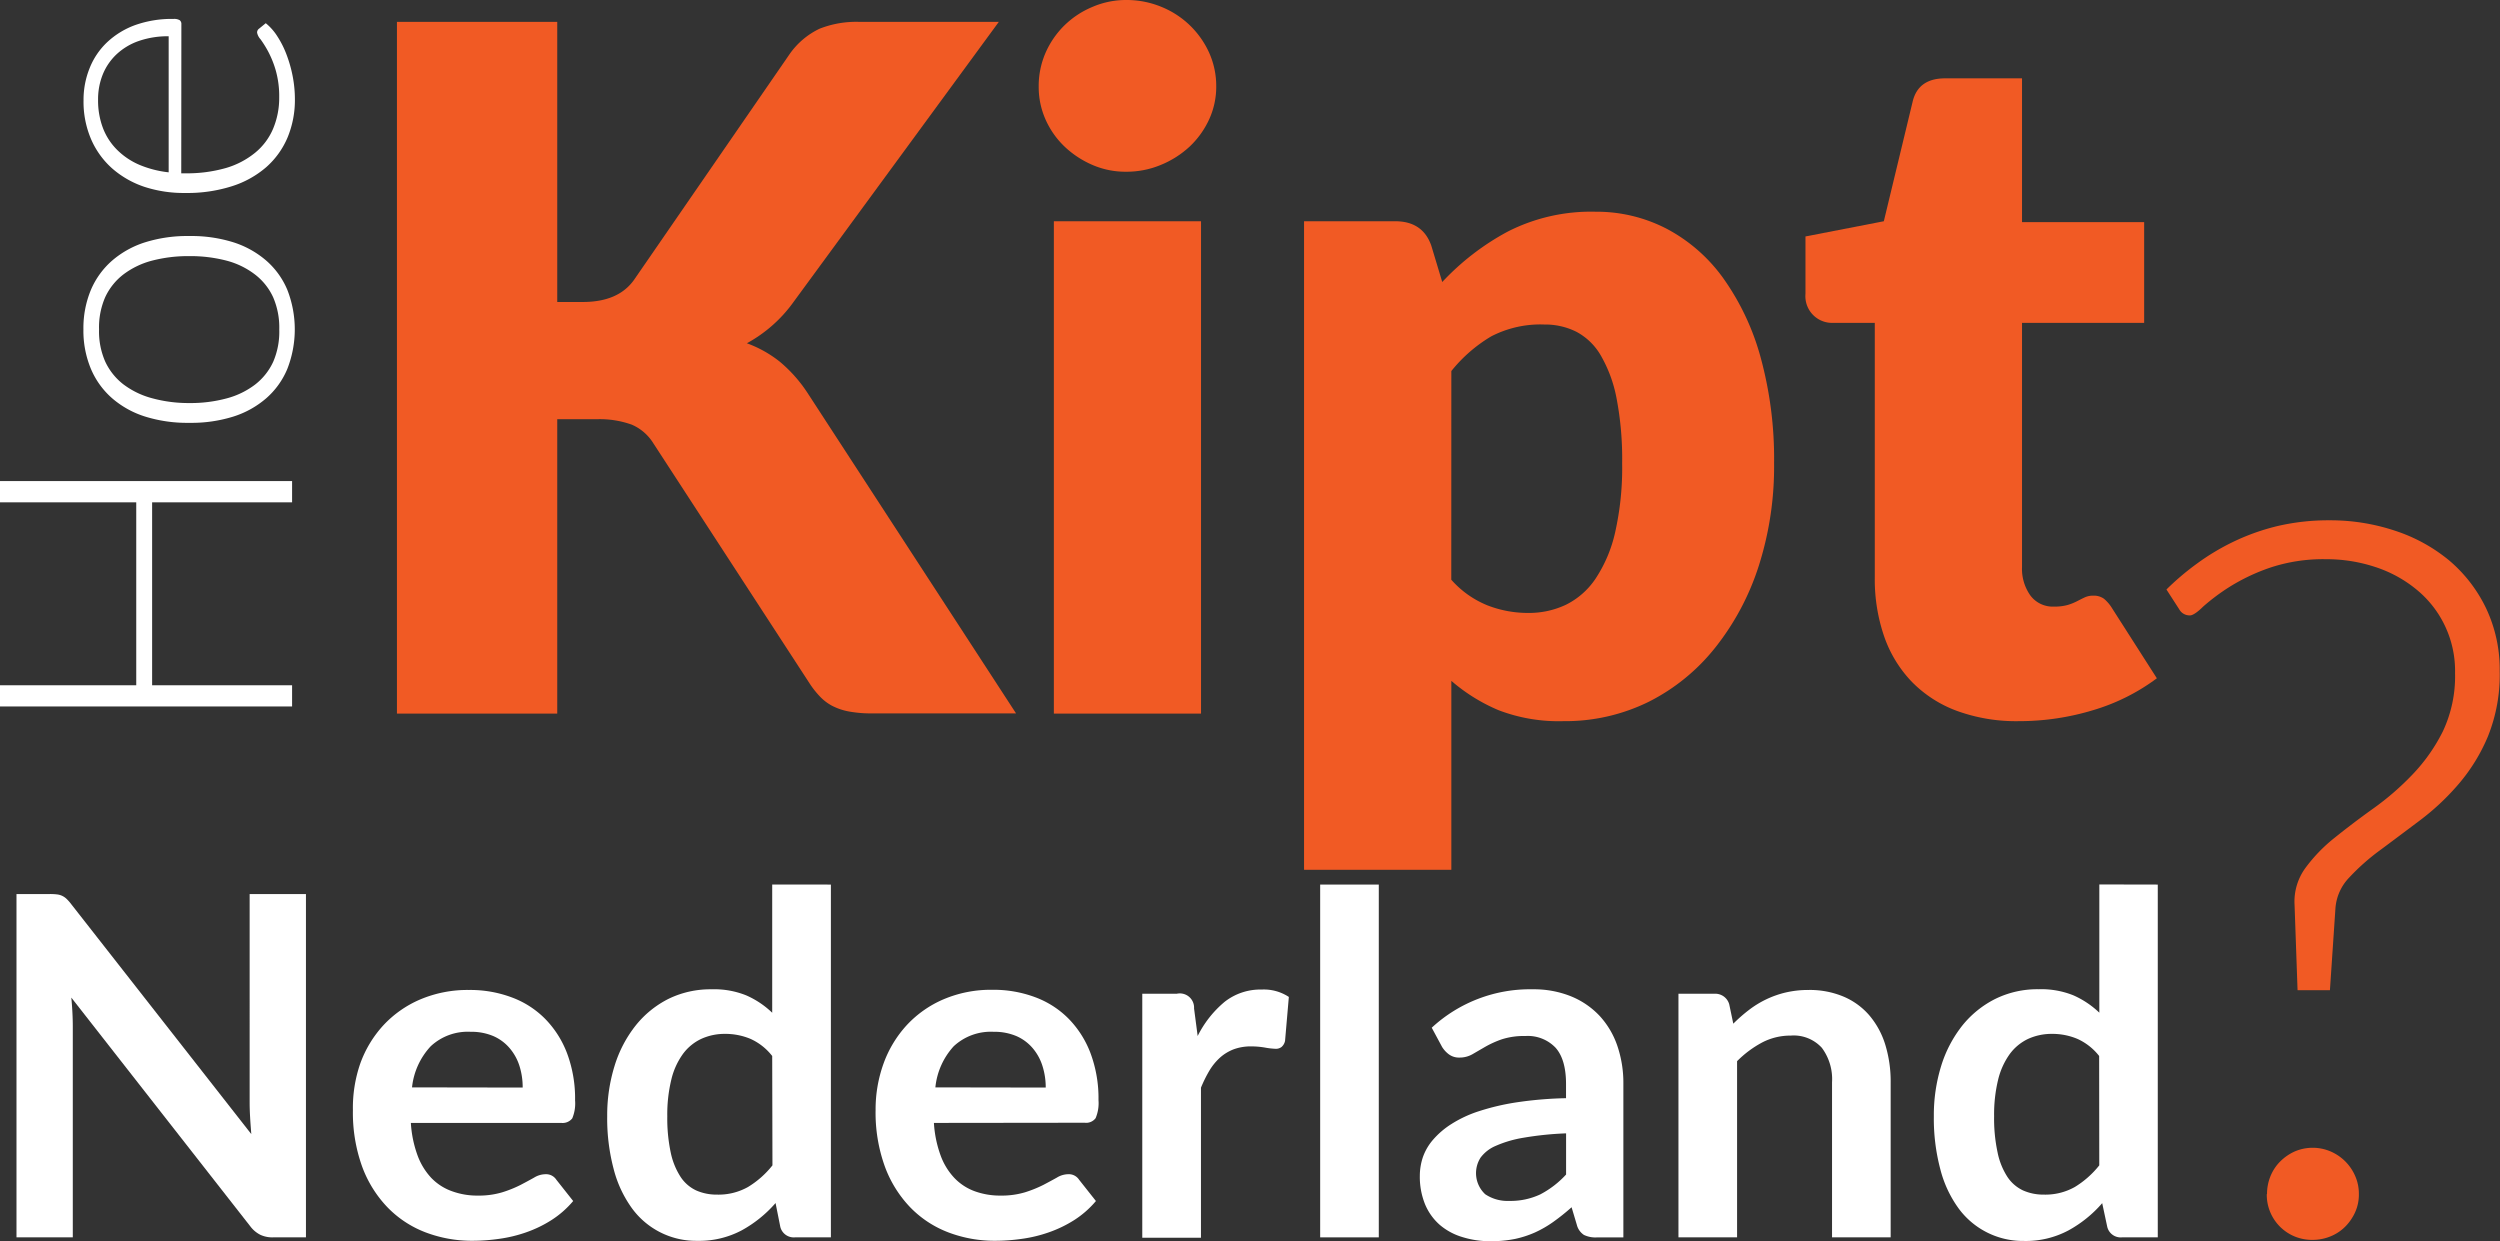 <svg xmlns="http://www.w3.org/2000/svg" viewBox="0 0 409.38 203.24"><rect x="0" y="0" width="409.38" height="203.24" fill="#333333" stroke="none"/><defs><style>.cls-1{fill:#fff;}.cls-2{fill:#f15a24;}</style></defs><title>Asset 2</title><g id="Layer_2" data-name="Layer 2"><g id="Layer_4" data-name="Layer 4"><path class="cls-1" d="M0,78.78H47.83v3.48H24.91v29.95H47.83v3.48H0v-3.48H22.31V82.26H0Z"/><path class="cls-1" d="M13.66,53.94a16.28,16.28,0,0,1,1.23-6.48,13.2,13.2,0,0,1,3.5-4.81,15.34,15.34,0,0,1,5.46-3,23.12,23.12,0,0,1,7.15-1,23,23,0,0,1,7.13,1,15.33,15.33,0,0,1,5.44,3,13,13,0,0,1,3.48,4.81,17.79,17.79,0,0,1,0,12.95,13,13,0,0,1-3.48,4.83,15.21,15.21,0,0,1-5.44,3,23,23,0,0,1-7.13,1,23.12,23.12,0,0,1-7.15-1,15.22,15.22,0,0,1-5.46-3,13.19,13.19,0,0,1-3.5-4.83A16.19,16.19,0,0,1,13.66,53.94Zm32.07,0a12.47,12.47,0,0,0-1-5.26,9.89,9.89,0,0,0-3-3.75,13.12,13.12,0,0,0-4.64-2.25,23.44,23.44,0,0,0-6.1-.74,23.47,23.47,0,0,0-6.09.74,13.41,13.41,0,0,0-4.68,2.25,10,10,0,0,0-3,3.75,12.31,12.31,0,0,0-1,5.26,12.27,12.27,0,0,0,1,5.25,10.08,10.08,0,0,0,3,3.76,13.6,13.6,0,0,0,4.68,2.26A22.61,22.61,0,0,0,31,66a22.58,22.58,0,0,0,6.1-.76A13.31,13.31,0,0,0,41.74,63a10,10,0,0,0,3-3.76A12.42,12.42,0,0,0,45.73,53.94Z"/><path class="cls-1" d="M29.68,28.38h.64A23.08,23.08,0,0,0,37,27.51,13.55,13.55,0,0,0,41.79,25a10.18,10.18,0,0,0,2.93-3.92,13,13,0,0,0,1-5.13,15.48,15.48,0,0,0-.56-4.4,16.16,16.16,0,0,0-1.25-3.12,17.29,17.29,0,0,0-1.25-2,2.26,2.26,0,0,1-.56-1.08.77.77,0,0,1,.34-.67l1.08-.88a8.9,8.9,0,0,1,1.89,2.14,15.41,15.41,0,0,1,1.51,3,21.44,21.44,0,0,1,1,3.51,20,20,0,0,1,.37,3.77,16,16,0,0,1-1.2,6.29,13.46,13.46,0,0,1-3.5,4.87,15.9,15.9,0,0,1-5.63,3.12,24.07,24.07,0,0,1-7.62,1.1,20.75,20.75,0,0,1-6.68-1,15.43,15.43,0,0,1-5.27-3,13.64,13.64,0,0,1-3.46-4.77,15.55,15.55,0,0,1-1.25-6.4,13.86,13.86,0,0,1,1-5.28,11.85,11.85,0,0,1,2.85-4.22,13.39,13.39,0,0,1,4.62-2.83,17.9,17.9,0,0,1,6.28-1,1.76,1.76,0,0,1,1,.21.78.78,0,0,1,.27.67ZM27.62,5.94a14.45,14.45,0,0,0-4.86.76,10.23,10.23,0,0,0-3.63,2.15,9.36,9.36,0,0,0-2.28,3.29,10.89,10.89,0,0,0-.79,4.21A12.71,12.71,0,0,0,16.87,21a10.1,10.1,0,0,0,2.33,3.56A11.69,11.69,0,0,0,22.85,27a17.2,17.2,0,0,0,4.77,1.22Z"/><path class="cls-2" d="M91.25,49.45h4.2q5.83,0,8.4-3.66l25.5-37a12.59,12.59,0,0,1,4.86-4.09,16.39,16.39,0,0,1,6.49-1.12h22.86L130,49.37a22.84,22.84,0,0,1-7.7,6.84,19.19,19.19,0,0,1,5.37,3,23.15,23.15,0,0,1,4.51,5.05l34.2,52.56H142.88a20.17,20.17,0,0,1-3.85-.31,9.93,9.93,0,0,1-2.76-.93,7.76,7.76,0,0,1-2-1.52,14.55,14.55,0,0,1-1.64-2.06L107,72.61a7.77,7.77,0,0,0-3.54-3.07,15.5,15.5,0,0,0-5.79-.89H91.25v48.2H65V3.58H91.25Z"/><path class="cls-2" d="M199.16,14.15a12.81,12.81,0,0,1-1.16,5.4A14.32,14.32,0,0,1,194.81,24a15.63,15.63,0,0,1-4.71,3,14.57,14.57,0,0,1-5.71,1.12A13.59,13.59,0,0,1,178.87,27a15.5,15.5,0,0,1-4.55-3,13.93,13.93,0,0,1-3.11-4.43,13.09,13.09,0,0,1-1.12-5.4,13.59,13.59,0,0,1,1.12-5.52,14.38,14.38,0,0,1,3.11-4.51,14.55,14.55,0,0,1,4.55-3A13.91,13.91,0,0,1,184.39,0a14.92,14.92,0,0,1,5.71,1.09A14.59,14.59,0,0,1,198,8.63,13.29,13.29,0,0,1,199.16,14.15Zm-2.49,22.08v80.62h-24.1V36.23Z"/><path class="cls-2" d="M236.17,46.18a41.53,41.53,0,0,1,10.77-8.28,30,30,0,0,1,14.34-3.23,24.9,24.9,0,0,1,11.66,2.8,26.82,26.82,0,0,1,9.25,8.09A40.88,40.88,0,0,1,288.3,58.5a62.88,62.88,0,0,1,2.21,17.38A53.4,53.4,0,0,1,288,92.67,42.1,42.1,0,0,1,280.91,106,32.6,32.6,0,0,1,270,114.91a30.89,30.89,0,0,1-14,3.18,27.49,27.49,0,0,1-10.57-1.78,28.88,28.88,0,0,1-7.77-4.82v30.94H213.54V36.23h14.93q4.51,0,5.91,4Zm1.48,48.75a15.81,15.81,0,0,0,5.9,4.19,18.27,18.27,0,0,0,6.69,1.25,14.18,14.18,0,0,0,6.14-1.32,12.49,12.49,0,0,0,4.86-4.24,22.65,22.65,0,0,0,3.23-7.58,47.88,47.88,0,0,0,1.16-11.35,52.37,52.37,0,0,0-.93-10.73,22.23,22.23,0,0,0-2.6-7,10.11,10.11,0,0,0-4-3.84,11.44,11.44,0,0,0-5.21-1.17,17.51,17.51,0,0,0-8.7,1.94,24.23,24.23,0,0,0-6.53,5.68Z"/><path class="cls-2" d="M330.63,118.09a28.31,28.31,0,0,1-10.15-1.67,20,20,0,0,1-7.38-4.74,20.23,20.23,0,0,1-4.55-7.42A28.72,28.72,0,0,1,307,94.54V52.87h-6.84a4.37,4.37,0,0,1-4.51-4.75v-9.4l12.83-2.49,4.74-19.67q.94-3.73,5.29-3.73h12.6V36.38h20V52.87h-20v40a7.52,7.52,0,0,0,1.36,4.63,4.57,4.57,0,0,0,3.92,1.83,7.83,7.83,0,0,0,2.22-.27,9.07,9.07,0,0,0,1.55-.63c.44-.23.86-.44,1.25-.62a3.2,3.2,0,0,1,1.36-.27,2.86,2.86,0,0,1,1.75.5,6.36,6.36,0,0,1,1.36,1.6l7.31,11.43a33.26,33.26,0,0,1-10.5,5.24A41.62,41.62,0,0,1,330.63,118.09Z"/><path class="cls-1" d="M50.1,146.4v56.22H44.73a4.62,4.62,0,0,1-2.08-.41A4.7,4.7,0,0,1,41,200.83L11.68,163.36q.24,2.56.24,4.74v34.52H2.7V146.4H8.18a9.52,9.52,0,0,1,1.15.06,2.71,2.71,0,0,1,.86.24,2.84,2.84,0,0,1,.72.5,7.4,7.4,0,0,1,.77.88l29.47,37.63c-.07-.91-.14-1.8-.19-2.68s-.08-1.7-.08-2.45V146.4Z"/><path class="cls-1" d="M67.28,183.88a18.71,18.71,0,0,0,1.09,5.31,10.86,10.86,0,0,0,2.25,3.69A8.77,8.77,0,0,0,74,195.06a12,12,0,0,0,4.25.72,13.33,13.33,0,0,0,4-.54,19.36,19.36,0,0,0,3-1.21q1.26-.66,2.22-1.2a3.64,3.64,0,0,1,1.85-.55,2,2,0,0,1,1.78.9l2.76,3.49a15.75,15.75,0,0,1-3.57,3.13,19.86,19.86,0,0,1-4.14,2,22.56,22.56,0,0,1-4.4,1.06,31,31,0,0,1-4.33.32,21.36,21.36,0,0,1-7.74-1.38,17.24,17.24,0,0,1-6.22-4.09,19.19,19.19,0,0,1-4.16-6.68,26,26,0,0,1-1.51-9.24A22.13,22.13,0,0,1,59,174.14a18.5,18.5,0,0,1,3.79-6.26,17.74,17.74,0,0,1,6-4.21,19.83,19.83,0,0,1,8-1.56,19.35,19.35,0,0,1,7,1.21,15,15,0,0,1,5.48,3.52,16.29,16.29,0,0,1,3.6,5.67,21.1,21.1,0,0,1,1.3,7.68,6.31,6.31,0,0,1-.46,2.94,2,2,0,0,1-1.79.75Zm18.31-5.79a11.57,11.57,0,0,0-.52-3.52,8.36,8.36,0,0,0-1.58-2.89,7.37,7.37,0,0,0-2.66-2,9.16,9.16,0,0,0-3.75-.72,8.88,8.88,0,0,0-6.55,2.37,11.64,11.64,0,0,0-3.06,6.73Z"/><path class="cls-1" d="M136.06,144.85v57.77h-5.88a2.27,2.27,0,0,1-2.41-1.75L127,197a20.27,20.27,0,0,1-5.54,4.47,14.88,14.88,0,0,1-7.29,1.72,13,13,0,0,1-10.67-5.31,19,19,0,0,1-3-6.4,32.39,32.39,0,0,1-1.07-8.71,27.31,27.31,0,0,1,1.21-8.24,20.09,20.09,0,0,1,3.46-6.61,16.16,16.16,0,0,1,5.4-4.37A15.61,15.61,0,0,1,116.5,162a14,14,0,0,1,5.71,1,14.54,14.54,0,0,1,4.24,2.84v-21Zm-9.61,28.07a9.44,9.44,0,0,0-3.55-2.8,10.63,10.63,0,0,0-4.15-.82,9.19,9.19,0,0,0-3.92.82,7.88,7.88,0,0,0-3,2.47,11.82,11.82,0,0,0-1.9,4.2,24.13,24.13,0,0,0-.66,6,27,27,0,0,0,.56,5.93,11.75,11.75,0,0,0,1.62,4,6.22,6.22,0,0,0,2.56,2.22,8.23,8.23,0,0,0,3.38.68,9.83,9.83,0,0,0,5.1-1.25,15,15,0,0,0,4-3.54Z"/><path class="cls-1" d="M152.93,183.88a18.71,18.71,0,0,0,1.09,5.31,10.7,10.7,0,0,0,2.25,3.69,8.73,8.73,0,0,0,3.32,2.18,12.13,12.13,0,0,0,4.26.72,13.33,13.33,0,0,0,4-.54,19.79,19.79,0,0,0,3-1.21q1.26-.66,2.22-1.2a3.64,3.64,0,0,1,1.84-.55,2,2,0,0,1,1.79.9l2.76,3.49a15.75,15.75,0,0,1-3.57,3.13,20.18,20.18,0,0,1-4.15,2,22.3,22.3,0,0,1-4.39,1.06,31,31,0,0,1-4.33.32,21.29,21.29,0,0,1-7.74-1.38,17.24,17.24,0,0,1-6.22-4.09,19.19,19.19,0,0,1-4.16-6.68,25.94,25.94,0,0,1-1.52-9.24,22.13,22.13,0,0,1,1.32-7.68,18.68,18.68,0,0,1,3.8-6.26,17.74,17.74,0,0,1,6-4.21,19.8,19.8,0,0,1,8-1.56,19.42,19.42,0,0,1,7,1.21,15.06,15.06,0,0,1,5.48,3.52,16.29,16.29,0,0,1,3.6,5.67,21.1,21.1,0,0,1,1.3,7.68,6.28,6.28,0,0,1-.47,2.94,1.93,1.93,0,0,1-1.79.75Zm18.31-5.79a11.58,11.58,0,0,0-.53-3.52,8.34,8.34,0,0,0-1.57-2.89,7.37,7.37,0,0,0-2.66-2,9.17,9.17,0,0,0-3.76-.72,8.91,8.91,0,0,0-6.55,2.37,11.7,11.7,0,0,0-3,6.73Z"/><path class="cls-1" d="M196.12,169.65a17.29,17.29,0,0,1,4.43-5.61,9.48,9.48,0,0,1,6.07-2,7.43,7.43,0,0,1,4.43,1.21l-.62,7.19a1.81,1.81,0,0,1-.57,1,1.5,1.5,0,0,1-1,.3,11.5,11.5,0,0,1-1.73-.2,13.26,13.26,0,0,0-2.23-.19,8.06,8.06,0,0,0-2.84.46,7.3,7.3,0,0,0-2.24,1.34,9.43,9.43,0,0,0-1.75,2.12,21.47,21.47,0,0,0-1.41,2.84v24.57h-9.61V162.73h5.64a2.33,2.33,0,0,1,2.84,2.41Z"/><path class="cls-1" d="M225.78,144.85v57.77h-9.6V144.85Z"/><path class="cls-1" d="M234.45,168.29A23.67,23.67,0,0,1,251,162a16.25,16.25,0,0,1,6.26,1.15,13.33,13.33,0,0,1,4.67,3.19,13.8,13.8,0,0,1,2.9,4.88,18.74,18.74,0,0,1,1,6.22v25.19h-4.36a4.35,4.35,0,0,1-2.1-.41,2.8,2.8,0,0,1-1.16-1.65l-.86-2.88a34.64,34.64,0,0,1-3,2.4,18.06,18.06,0,0,1-3,1.73,16.54,16.54,0,0,1-3.32,1.07,19.63,19.63,0,0,1-3.91.36,15.08,15.08,0,0,1-4.66-.68,10.17,10.17,0,0,1-3.7-2,9.15,9.15,0,0,1-2.41-3.38,12,12,0,0,1-.85-4.7,9.61,9.61,0,0,1,.5-3,8.77,8.77,0,0,1,1.66-2.85,13.42,13.42,0,0,1,3-2.57,19.57,19.57,0,0,1,4.49-2.1,38.89,38.89,0,0,1,6.2-1.46,63.34,63.34,0,0,1,8.09-.68v-2.33q0-4-1.71-5.93a6.27,6.27,0,0,0-4.94-1.92,11.78,11.78,0,0,0-3.87.54,16.18,16.18,0,0,0-2.7,1.22l-2.12,1.23a4.23,4.23,0,0,1-2.12.54,2.78,2.78,0,0,1-1.71-.52,4.39,4.39,0,0,1-1.13-1.23Zm22,17.3a52.87,52.87,0,0,0-7,.72,18.89,18.89,0,0,0-4.55,1.34,6,6,0,0,0-2.45,1.91,4.71,4.71,0,0,0,.76,6,6.53,6.53,0,0,0,3.91,1.09,11.43,11.43,0,0,0,5.11-1.07,15.45,15.45,0,0,0,4.22-3.25Z"/><path class="cls-1" d="M283.83,167.63a25.49,25.49,0,0,1,2.54-2.23,16.08,16.08,0,0,1,2.84-1.75,15.83,15.83,0,0,1,3.21-1.13,16.15,16.15,0,0,1,3.73-.41,14.24,14.24,0,0,1,5.79,1.11,11.42,11.42,0,0,1,4.22,3.11,13.56,13.56,0,0,1,2.57,4.78,20.48,20.48,0,0,1,.87,6.12v25.39H300V177.23a8.59,8.59,0,0,0-1.67-5.65,6.24,6.24,0,0,0-5.09-2,10,10,0,0,0-4.67,1.12,17.18,17.18,0,0,0-4.12,3.07v28.85h-9.6V162.73h5.87a2.37,2.37,0,0,1,2.45,1.75Z"/><path class="cls-1" d="M353.34,144.85v57.77h-5.87a2.26,2.26,0,0,1-2.41-1.75l-.82-3.85a20,20,0,0,1-5.54,4.47,14.83,14.83,0,0,1-7.29,1.72,13.07,13.07,0,0,1-10.67-5.31,18.83,18.83,0,0,1-3-6.4,32.39,32.39,0,0,1-1.07-8.71,27.31,27.31,0,0,1,1.2-8.24,20.28,20.28,0,0,1,3.46-6.61,16.3,16.3,0,0,1,5.41-4.37,15.61,15.61,0,0,1,7.08-1.58,14.06,14.06,0,0,1,5.71,1,14.81,14.81,0,0,1,4.24,2.84v-21Zm-9.6,28.07a9.47,9.47,0,0,0-3.56-2.8,10.55,10.55,0,0,0-4.14-.82,9.27,9.27,0,0,0-3.93.82,7.93,7.93,0,0,0-3,2.47,12,12,0,0,0-1.91,4.2,24.13,24.13,0,0,0-.66,6,26.35,26.35,0,0,0,.57,5.93,11.55,11.55,0,0,0,1.61,4,6.25,6.25,0,0,0,2.57,2.22,8.19,8.19,0,0,0,3.38.68,9.82,9.82,0,0,0,5.09-1.25,15.23,15.23,0,0,0,4-3.54Z"/><path class="cls-2" d="M354.76,96.53a43.23,43.23,0,0,1,5-4.24,37.78,37.78,0,0,1,6.07-3.63A36.24,36.24,0,0,1,373,86.13a36.67,36.67,0,0,1,8.48-.93,33.48,33.48,0,0,1,10.72,1.71,27.08,27.08,0,0,1,8.89,4.89,23.63,23.63,0,0,1,6,7.78,23.36,23.36,0,0,1,2.24,10.32,26.94,26.94,0,0,1-1.92,10.67,29.37,29.37,0,0,1-4.85,7.87,40,40,0,0,1-6.36,5.95c-2.28,1.71-4.42,3.32-6.43,4.81a35.76,35.76,0,0,0-5.1,4.52,8.09,8.09,0,0,0-2.24,5.06l-.9,13.37h-5.3l-.49-13.94a9.33,9.33,0,0,1,1.72-6,25.77,25.77,0,0,1,4.81-5c1.95-1.57,4.07-3.18,6.35-4.81a44.7,44.7,0,0,0,6.4-5.54,28.7,28.7,0,0,0,5-7.09,21.12,21.12,0,0,0,2-9.54,17.19,17.19,0,0,0-6.36-13.73,20.66,20.66,0,0,0-6.76-3.67,25.45,25.45,0,0,0-8-1.26A27.49,27.49,0,0,0,371.6,93,32.25,32.25,0,0,0,365,96.16a33.86,33.86,0,0,0-4.24,3.18c-1,1-1.74,1.43-2.12,1.43a1.93,1.93,0,0,1-1.79-1Zm16.47,99a7.7,7.7,0,0,1,.57-2.94,7.29,7.29,0,0,1,1.59-2.4,8.09,8.09,0,0,1,2.36-1.63,7.46,7.46,0,0,1,5.91,0,7.7,7.7,0,0,1,4,4,7.2,7.2,0,0,1,.61,2.94,7,7,0,0,1-.61,3,8,8,0,0,1-1.63,2.37,7.23,7.23,0,0,1-2.41,1.59,7.61,7.61,0,0,1-2.93.57,7.38,7.38,0,0,1-7.5-7.5Z"/></g></g></svg>